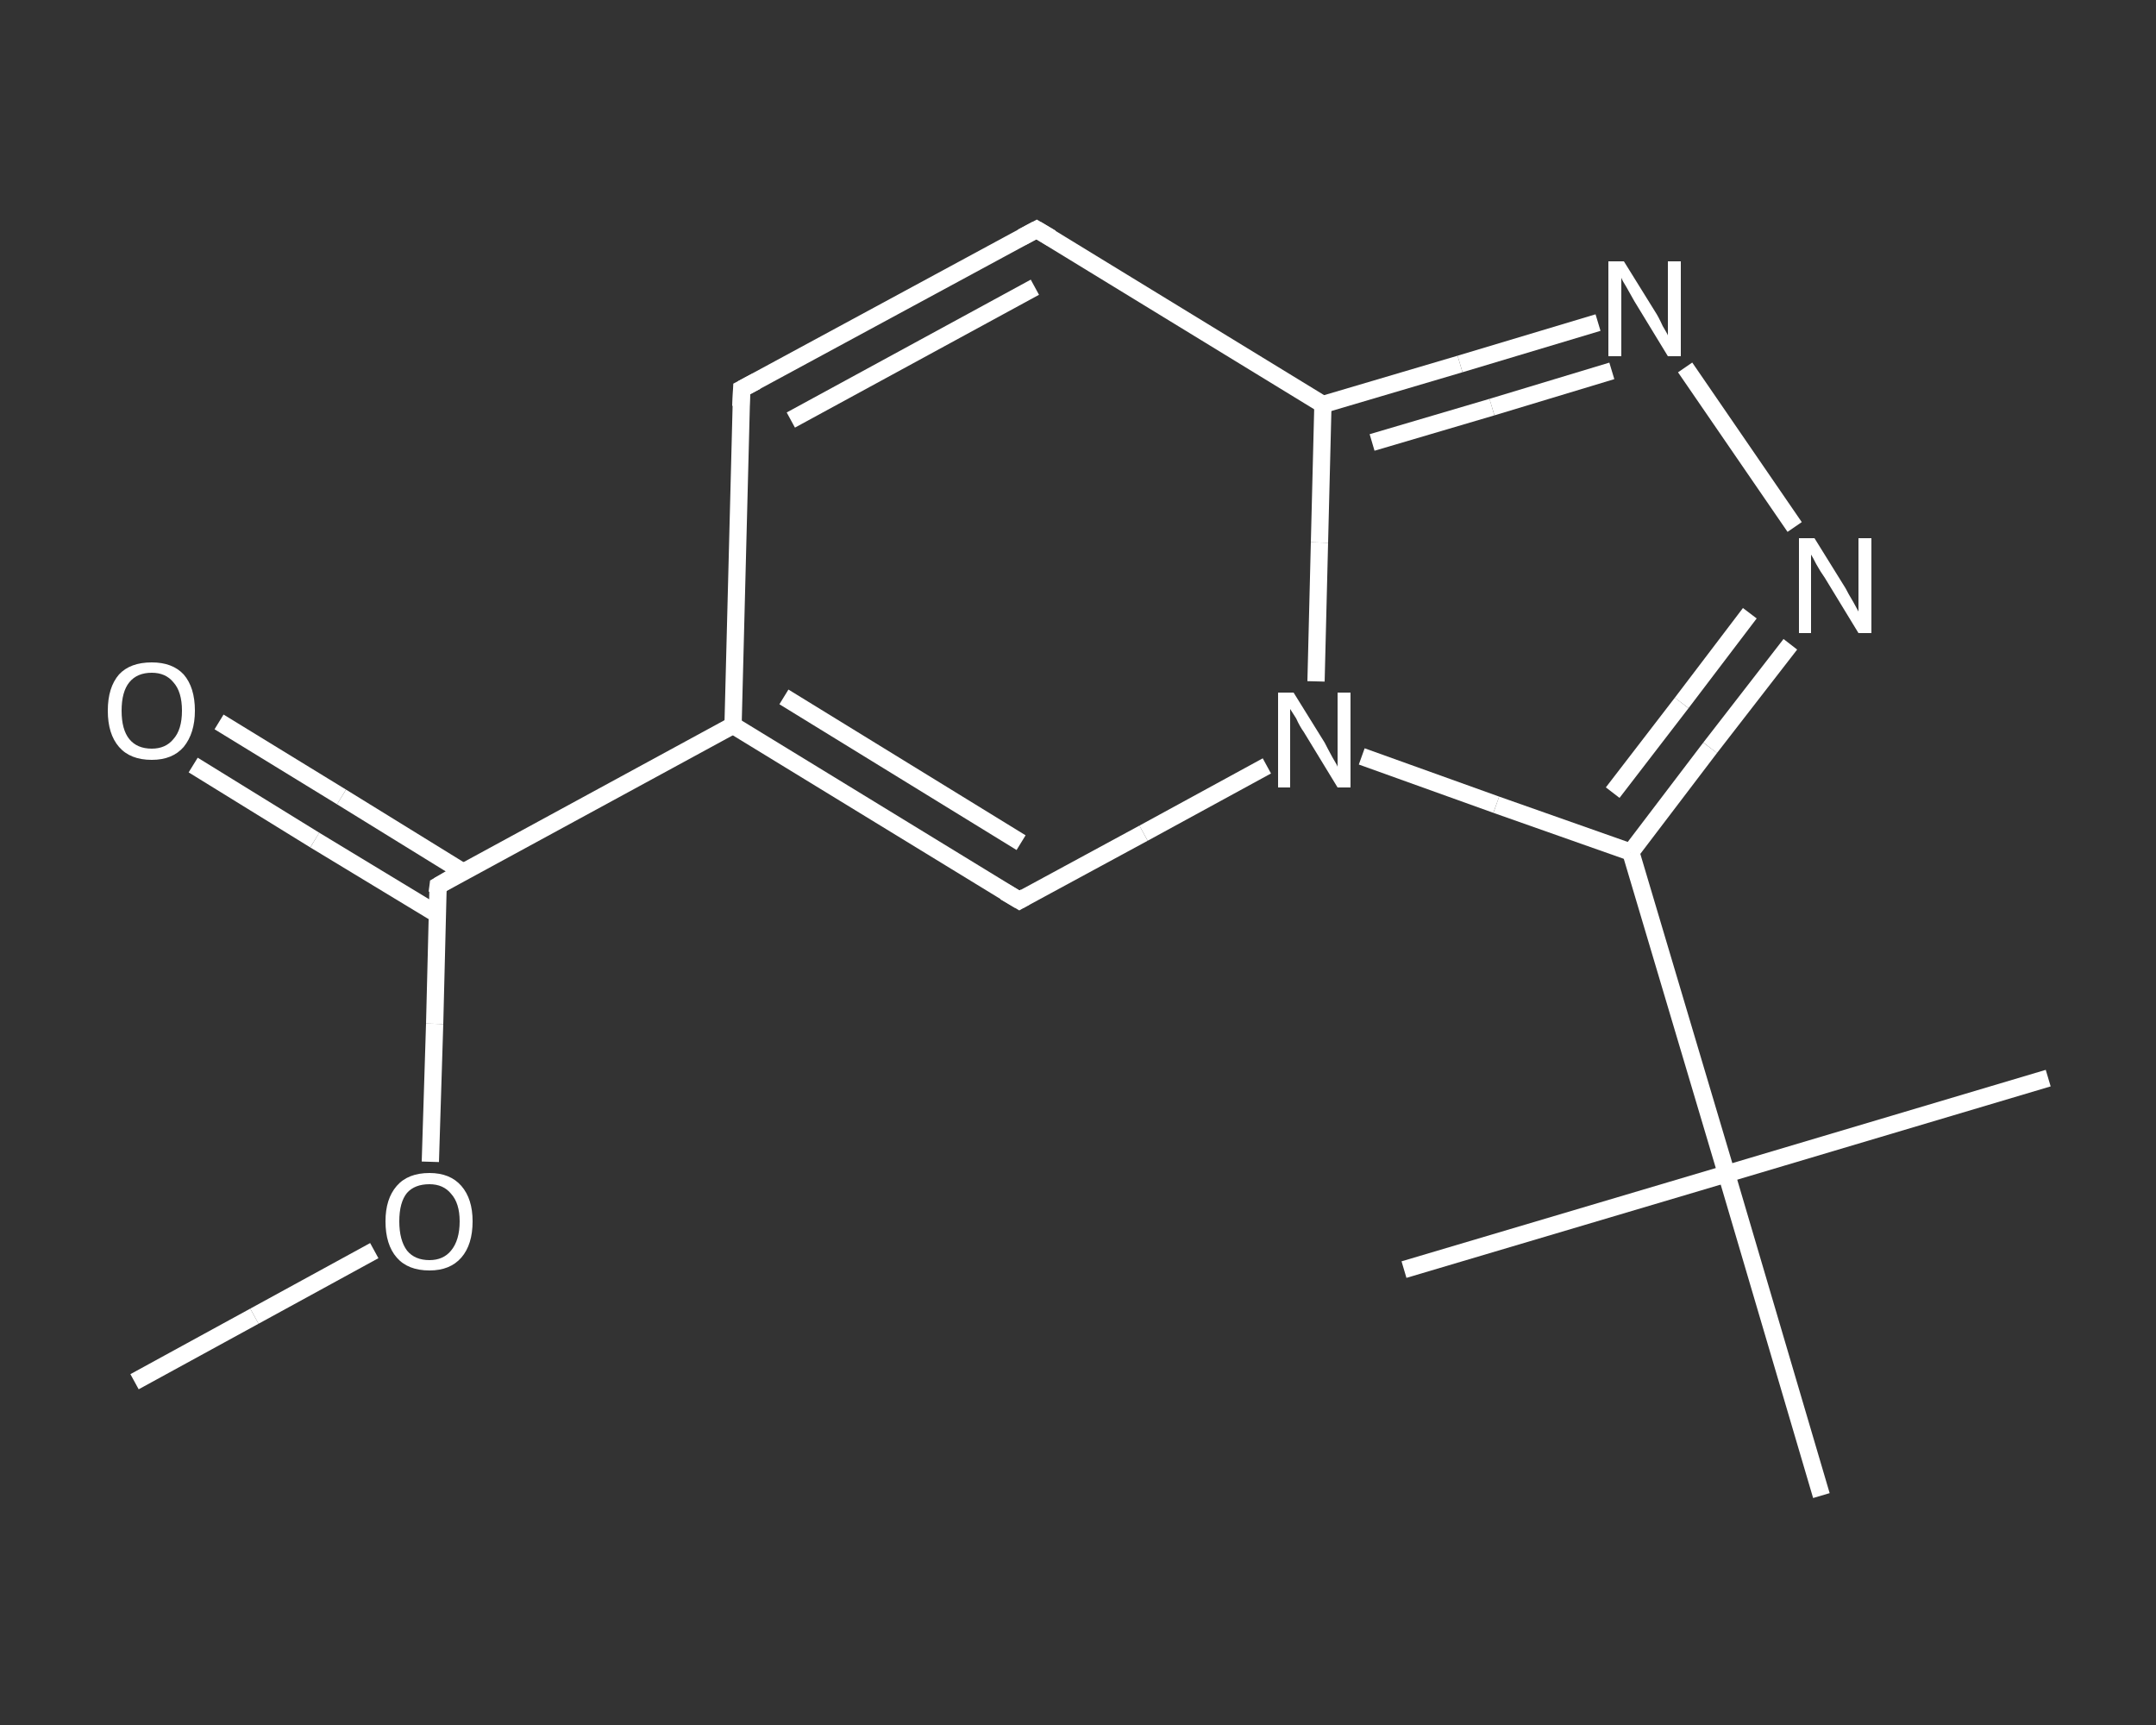<?xml version='1.0' encoding='iso-8859-1'?>
<svg version='1.1' baseProfile='full'
              xmlns='http://www.w3.org/2000/svg'
                      xmlns:rdkit='http://www.rdkit.org/xml'
                      xmlns:xlink='http://www.w3.org/1999/xlink'
                  xml:space='preserve'
width='250px' height='200px' viewBox='0 0 250 200'>
<rect x="0" y="0" width="250" height="200" fill="#333333" stroke="none"/>
<!-- END OF HEADER -->
<rect style='opacity:1.0;fill:transparent;stroke:none' width='250.0' height='200.0' x='0.0' y='0.0'> </rect>
<path class='bond-0 atom-0 atom-1' d='M 15.6,160.2 L 29.5,152.6' style='fill:none;fill-rule:evenodd;stroke:#FFFFFF;stroke-width:2.0px;stroke-linecap:butt;stroke-linejoin:miter;stroke-opacity:1' />
<path class='bond-0 atom-0 atom-1' d='M 29.5,152.6 L 43.4,145.0' style='fill:none;fill-rule:evenodd;stroke:#FFFFFF;stroke-width:2.0px;stroke-linecap:butt;stroke-linejoin:miter;stroke-opacity:1' />
<path class='bond-1 atom-1 atom-2' d='M 49.9,134.7 L 50.4,118.7' style='fill:none;fill-rule:evenodd;stroke:#FFFFFF;stroke-width:2.0px;stroke-linecap:butt;stroke-linejoin:miter;stroke-opacity:1' />
<path class='bond-1 atom-1 atom-2' d='M 50.4,118.7 L 50.8,102.7' style='fill:none;fill-rule:evenodd;stroke:#FFFFFF;stroke-width:2.0px;stroke-linecap:butt;stroke-linejoin:miter;stroke-opacity:1' />
<path class='bond-2 atom-2 atom-3' d='M 53.7,101.1 L 39.6,92.4' style='fill:none;fill-rule:evenodd;stroke:#FFFFFF;stroke-width:2.0px;stroke-linecap:butt;stroke-linejoin:miter;stroke-opacity:1' />
<path class='bond-2 atom-2 atom-3' d='M 39.6,92.4 L 25.4,83.7' style='fill:none;fill-rule:evenodd;stroke:#FFFFFF;stroke-width:2.0px;stroke-linecap:butt;stroke-linejoin:miter;stroke-opacity:1' />
<path class='bond-2 atom-2 atom-3' d='M 50.7,106.0 L 36.5,97.4' style='fill:none;fill-rule:evenodd;stroke:#FFFFFF;stroke-width:2.0px;stroke-linecap:butt;stroke-linejoin:miter;stroke-opacity:1' />
<path class='bond-2 atom-2 atom-3' d='M 36.5,97.4 L 22.4,88.7' style='fill:none;fill-rule:evenodd;stroke:#FFFFFF;stroke-width:2.0px;stroke-linecap:butt;stroke-linejoin:miter;stroke-opacity:1' />
<path class='bond-3 atom-2 atom-4' d='M 50.8,102.7 L 85.0,84.1' style='fill:none;fill-rule:evenodd;stroke:#FFFFFF;stroke-width:2.0px;stroke-linecap:butt;stroke-linejoin:miter;stroke-opacity:1' />
<path class='bond-4 atom-4 atom-5' d='M 85.0,84.1 L 86.0,45.1' style='fill:none;fill-rule:evenodd;stroke:#FFFFFF;stroke-width:2.0px;stroke-linecap:butt;stroke-linejoin:miter;stroke-opacity:1' />
<path class='bond-5 atom-5 atom-6' d='M 86.0,45.1 L 120.2,26.6' style='fill:none;fill-rule:evenodd;stroke:#FFFFFF;stroke-width:2.0px;stroke-linecap:butt;stroke-linejoin:miter;stroke-opacity:1' />
<path class='bond-5 atom-5 atom-6' d='M 91.7,48.7 L 120.0,33.3' style='fill:none;fill-rule:evenodd;stroke:#FFFFFF;stroke-width:2.0px;stroke-linecap:butt;stroke-linejoin:miter;stroke-opacity:1' />
<path class='bond-6 atom-6 atom-7' d='M 120.2,26.6 L 153.4,46.9' style='fill:none;fill-rule:evenodd;stroke:#FFFFFF;stroke-width:2.0px;stroke-linecap:butt;stroke-linejoin:miter;stroke-opacity:1' />
<path class='bond-7 atom-7 atom-8' d='M 153.4,46.9 L 169.3,42.2' style='fill:none;fill-rule:evenodd;stroke:#FFFFFF;stroke-width:2.0px;stroke-linecap:butt;stroke-linejoin:miter;stroke-opacity:1' />
<path class='bond-7 atom-7 atom-8' d='M 169.3,42.2 L 185.3,37.4' style='fill:none;fill-rule:evenodd;stroke:#FFFFFF;stroke-width:2.0px;stroke-linecap:butt;stroke-linejoin:miter;stroke-opacity:1' />
<path class='bond-7 atom-7 atom-8' d='M 159.1,51.3 L 173.0,47.2' style='fill:none;fill-rule:evenodd;stroke:#FFFFFF;stroke-width:2.0px;stroke-linecap:butt;stroke-linejoin:miter;stroke-opacity:1' />
<path class='bond-7 atom-7 atom-8' d='M 173.0,47.2 L 186.9,43.0' style='fill:none;fill-rule:evenodd;stroke:#FFFFFF;stroke-width:2.0px;stroke-linecap:butt;stroke-linejoin:miter;stroke-opacity:1' />
<path class='bond-8 atom-8 atom-9' d='M 195.4,42.6 L 208.1,61.1' style='fill:none;fill-rule:evenodd;stroke:#FFFFFF;stroke-width:2.0px;stroke-linecap:butt;stroke-linejoin:miter;stroke-opacity:1' />
<path class='bond-9 atom-9 atom-10' d='M 207.6,74.7 L 198.3,86.7' style='fill:none;fill-rule:evenodd;stroke:#FFFFFF;stroke-width:2.0px;stroke-linecap:butt;stroke-linejoin:miter;stroke-opacity:1' />
<path class='bond-9 atom-9 atom-10' d='M 198.3,86.7 L 189.1,98.8' style='fill:none;fill-rule:evenodd;stroke:#FFFFFF;stroke-width:2.0px;stroke-linecap:butt;stroke-linejoin:miter;stroke-opacity:1' />
<path class='bond-9 atom-9 atom-10' d='M 202.9,71.1 L 195.0,81.5' style='fill:none;fill-rule:evenodd;stroke:#FFFFFF;stroke-width:2.0px;stroke-linecap:butt;stroke-linejoin:miter;stroke-opacity:1' />
<path class='bond-9 atom-9 atom-10' d='M 195.0,81.5 L 187.0,91.9' style='fill:none;fill-rule:evenodd;stroke:#FFFFFF;stroke-width:2.0px;stroke-linecap:butt;stroke-linejoin:miter;stroke-opacity:1' />
<path class='bond-10 atom-10 atom-11' d='M 189.1,98.8 L 200.2,136.1' style='fill:none;fill-rule:evenodd;stroke:#FFFFFF;stroke-width:2.0px;stroke-linecap:butt;stroke-linejoin:miter;stroke-opacity:1' />
<path class='bond-11 atom-11 atom-12' d='M 200.2,136.1 L 237.5,125.0' style='fill:none;fill-rule:evenodd;stroke:#FFFFFF;stroke-width:2.0px;stroke-linecap:butt;stroke-linejoin:miter;stroke-opacity:1' />
<path class='bond-12 atom-11 atom-13' d='M 200.2,136.1 L 162.8,147.2' style='fill:none;fill-rule:evenodd;stroke:#FFFFFF;stroke-width:2.0px;stroke-linecap:butt;stroke-linejoin:miter;stroke-opacity:1' />
<path class='bond-13 atom-11 atom-14' d='M 200.2,136.1 L 211.2,173.4' style='fill:none;fill-rule:evenodd;stroke:#FFFFFF;stroke-width:2.0px;stroke-linecap:butt;stroke-linejoin:miter;stroke-opacity:1' />
<path class='bond-14 atom-10 atom-15' d='M 189.1,98.8 L 173.5,93.3' style='fill:none;fill-rule:evenodd;stroke:#FFFFFF;stroke-width:2.0px;stroke-linecap:butt;stroke-linejoin:miter;stroke-opacity:1' />
<path class='bond-14 atom-10 atom-15' d='M 173.5,93.3 L 157.9,87.7' style='fill:none;fill-rule:evenodd;stroke:#FFFFFF;stroke-width:2.0px;stroke-linecap:butt;stroke-linejoin:miter;stroke-opacity:1' />
<path class='bond-15 atom-15 atom-16' d='M 146.9,88.8 L 132.6,96.6' style='fill:none;fill-rule:evenodd;stroke:#FFFFFF;stroke-width:2.0px;stroke-linecap:butt;stroke-linejoin:miter;stroke-opacity:1' />
<path class='bond-15 atom-15 atom-16' d='M 132.6,96.6 L 118.2,104.4' style='fill:none;fill-rule:evenodd;stroke:#FFFFFF;stroke-width:2.0px;stroke-linecap:butt;stroke-linejoin:miter;stroke-opacity:1' />
<path class='bond-16 atom-16 atom-4' d='M 118.2,104.4 L 85.0,84.1' style='fill:none;fill-rule:evenodd;stroke:#FFFFFF;stroke-width:2.0px;stroke-linecap:butt;stroke-linejoin:miter;stroke-opacity:1' />
<path class='bond-16 atom-16 atom-4' d='M 118.4,97.7 L 90.9,80.8' style='fill:none;fill-rule:evenodd;stroke:#FFFFFF;stroke-width:2.0px;stroke-linecap:butt;stroke-linejoin:miter;stroke-opacity:1' />
<path class='bond-17 atom-15 atom-7' d='M 152.6,79.0 L 153.0,62.9' style='fill:none;fill-rule:evenodd;stroke:#FFFFFF;stroke-width:2.0px;stroke-linecap:butt;stroke-linejoin:miter;stroke-opacity:1' />
<path class='bond-17 atom-15 atom-7' d='M 153.0,62.9 L 153.4,46.9' style='fill:none;fill-rule:evenodd;stroke:#FFFFFF;stroke-width:2.0px;stroke-linecap:butt;stroke-linejoin:miter;stroke-opacity:1' />
<path d='M 50.7,103.5 L 50.8,102.7 L 52.5,101.7' style='fill:none;stroke:#FFFFFF;stroke-width:2.0px;stroke-linecap:butt;stroke-linejoin:miter;stroke-opacity:1;' />
<path d='M 85.9,47.1 L 86.0,45.1 L 87.7,44.2' style='fill:none;stroke:#FFFFFF;stroke-width:2.0px;stroke-linecap:butt;stroke-linejoin:miter;stroke-opacity:1;' />
<path d='M 118.5,27.5 L 120.2,26.6 L 121.9,27.6' style='fill:none;stroke:#FFFFFF;stroke-width:2.0px;stroke-linecap:butt;stroke-linejoin:miter;stroke-opacity:1;' />
<path d='M 118.9,104.0 L 118.2,104.4 L 116.5,103.4' style='fill:none;stroke:#FFFFFF;stroke-width:2.0px;stroke-linecap:butt;stroke-linejoin:miter;stroke-opacity:1;' />
<path class='atom-1' d='M 44.7 141.6
Q 44.7 139.0, 46.0 137.5
Q 47.3 136.0, 49.8 136.0
Q 52.2 136.0, 53.5 137.5
Q 54.8 139.0, 54.8 141.6
Q 54.8 144.3, 53.5 145.8
Q 52.2 147.3, 49.8 147.3
Q 47.3 147.3, 46.0 145.8
Q 44.7 144.3, 44.7 141.6
M 49.8 146.1
Q 51.4 146.1, 52.3 145.0
Q 53.3 143.8, 53.3 141.6
Q 53.3 139.5, 52.3 138.4
Q 51.4 137.3, 49.8 137.3
Q 48.1 137.3, 47.2 138.3
Q 46.3 139.4, 46.3 141.6
Q 46.3 143.8, 47.2 145.0
Q 48.1 146.1, 49.8 146.1
' fill='#FFFFFF'/>
<path class='atom-3' d='M 12.5 82.4
Q 12.5 79.7, 13.8 78.2
Q 15.1 76.8, 17.6 76.8
Q 20.0 76.8, 21.3 78.2
Q 22.6 79.7, 22.6 82.4
Q 22.6 85.0, 21.3 86.6
Q 20.0 88.1, 17.6 88.1
Q 15.1 88.1, 13.8 86.6
Q 12.5 85.1, 12.5 82.4
M 17.6 86.8
Q 19.2 86.8, 20.1 85.7
Q 21.1 84.6, 21.1 82.4
Q 21.1 80.2, 20.1 79.1
Q 19.2 78.0, 17.6 78.0
Q 15.9 78.0, 15.0 79.1
Q 14.1 80.2, 14.1 82.4
Q 14.1 84.6, 15.0 85.7
Q 15.9 86.8, 17.6 86.8
' fill='#FFFFFF'/>
<path class='atom-8' d='M 188.3 30.3
L 191.9 36.1
Q 192.3 36.7, 192.8 37.8
Q 193.4 38.8, 193.4 38.9
L 193.4 30.3
L 194.9 30.3
L 194.9 41.3
L 193.4 41.3
L 189.5 34.9
Q 189.1 34.2, 188.6 33.3
Q 188.1 32.5, 188.0 32.2
L 188.0 41.3
L 186.5 41.3
L 186.5 30.3
L 188.3 30.3
' fill='#FFFFFF'/>
<path class='atom-9' d='M 210.4 62.4
L 214.0 68.2
Q 214.3 68.8, 214.9 69.8
Q 215.5 70.9, 215.5 70.9
L 215.5 62.4
L 217.0 62.4
L 217.0 73.4
L 215.5 73.4
L 211.6 67.0
Q 211.1 66.3, 210.6 65.4
Q 210.2 64.6, 210.0 64.3
L 210.0 73.4
L 208.6 73.4
L 208.6 62.4
L 210.4 62.4
' fill='#FFFFFF'/>
<path class='atom-15' d='M 150.0 80.3
L 153.6 86.1
Q 153.9 86.7, 154.5 87.8
Q 155.1 88.8, 155.1 88.9
L 155.1 80.3
L 156.6 80.3
L 156.6 91.3
L 155.1 91.3
L 151.2 84.9
Q 150.7 84.2, 150.3 83.3
Q 149.8 82.5, 149.6 82.2
L 149.6 91.3
L 148.2 91.3
L 148.2 80.3
L 150.0 80.3
' fill='#FFFFFF'/>
</svg>
